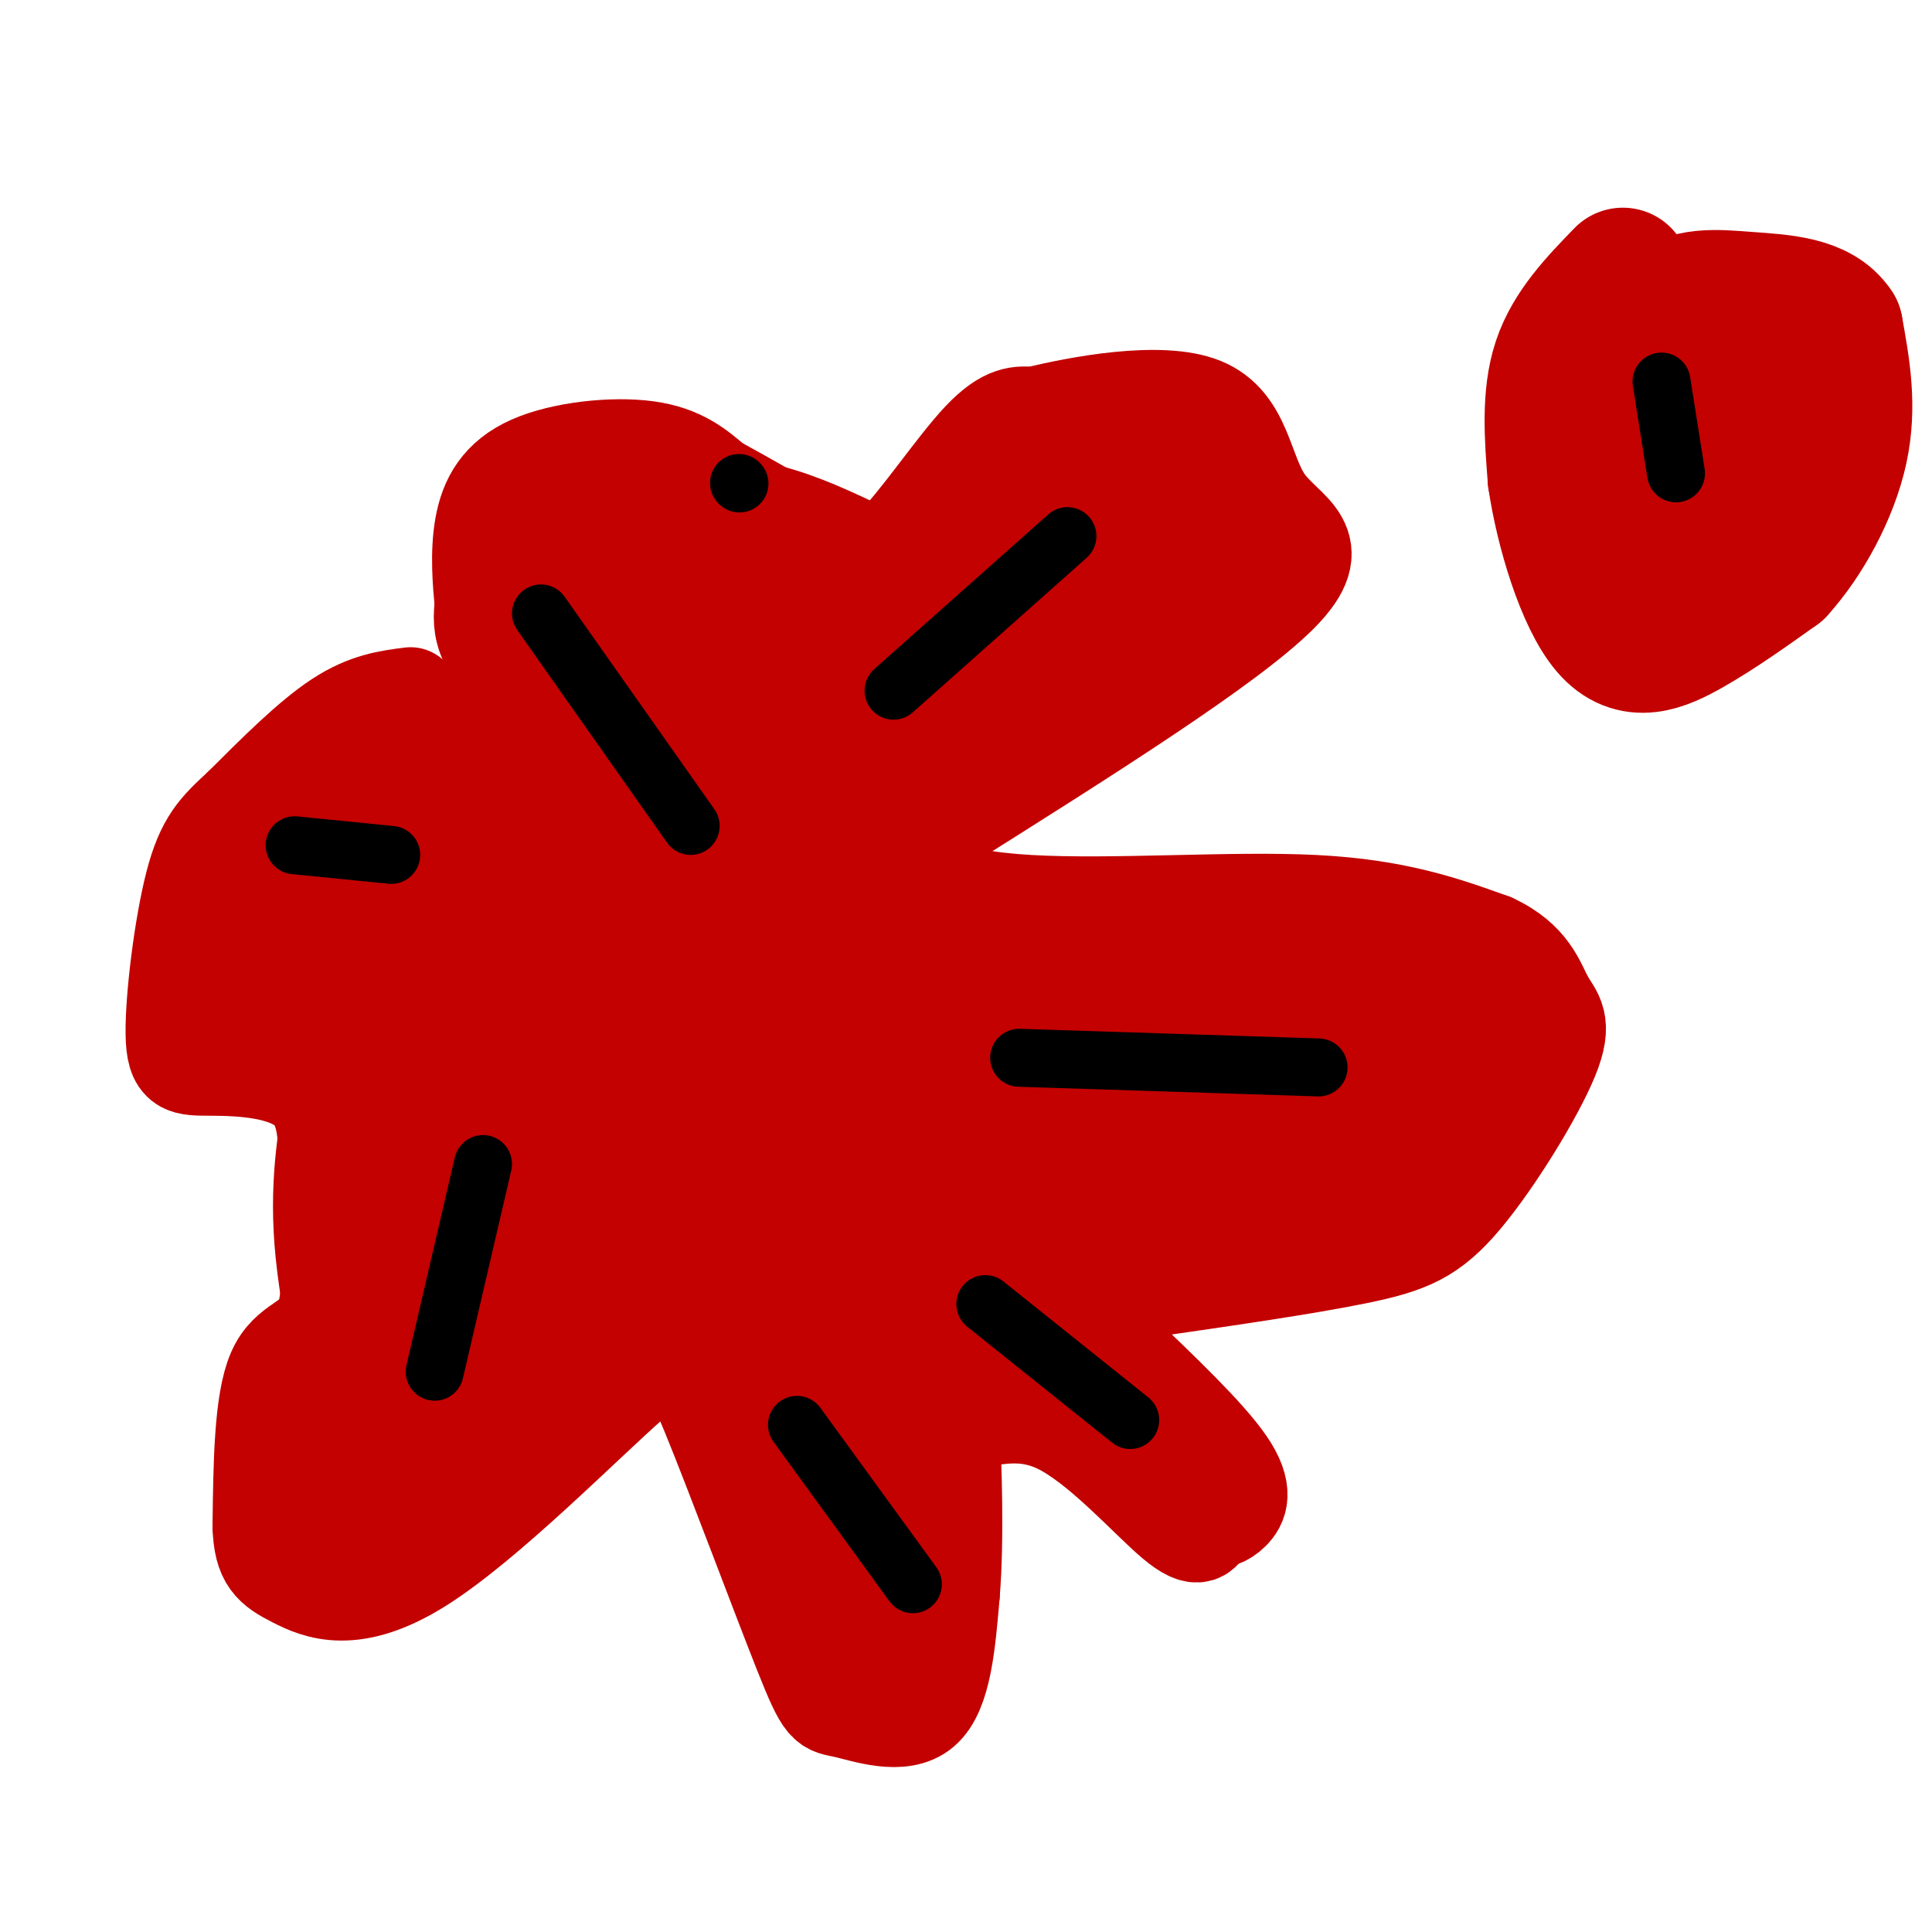 <svg viewBox='0 0 400 400' version='1.1' xmlns='http://www.w3.org/2000/svg' xmlns:xlink='http://www.w3.org/1999/xlink'><g fill='none' stroke='#C30101' stroke-width='20' stroke-linecap='round' stroke-linejoin='round'><path d='M109,144c-3.250,-3.917 -6.500,-7.833 -8,-11c-1.500,-3.167 -1.250,-5.583 -1,-8'/><path d='M100,125c-0.423,-4.144 -0.979,-10.502 0,-16c0.979,-5.498 3.494,-10.134 10,-13c6.506,-2.866 17.002,-3.962 24,-3c6.998,0.962 10.499,3.981 14,7'/><path d='M148,100c6.778,3.692 16.724,9.423 23,13c6.276,3.577 8.882,5.002 14,0c5.118,-5.002 12.748,-16.429 18,-22c5.252,-5.571 8.126,-5.285 11,-5'/><path d='M214,86c9.112,-2.289 26.391,-5.510 35,-2c8.609,3.510 8.549,13.753 13,20c4.451,6.247 13.415,8.499 3,19c-10.415,10.501 -40.207,29.250 -70,48'/><path d='M195,171c-9.833,11.143 0.583,15.000 18,16c17.417,1.000 41.833,-0.857 59,0c17.167,0.857 27.083,4.429 37,8'/><path d='M309,195c7.919,3.653 9.216,8.785 11,12c1.784,3.215 4.056,4.511 1,12c-3.056,7.489 -11.438,21.170 -18,29c-6.562,7.830 -11.303,9.809 -22,12c-10.697,2.191 -27.348,4.596 -44,7'/><path d='M237,267c-10.000,1.333 -13.000,1.167 -16,1'/><path d='M85,144c-4.583,0.583 -9.167,1.167 -15,5c-5.833,3.833 -12.917,10.917 -20,18'/><path d='M50,167c-5.069,4.638 -7.742,7.235 -10,16c-2.258,8.765 -4.100,23.700 -4,31c0.100,7.300 2.142,6.965 8,7c5.858,0.035 15.531,0.438 20,5c4.469,4.562 3.735,13.281 3,22'/><path d='M67,248c1.024,8.786 2.083,19.750 0,25c-2.083,5.250 -7.310,4.786 -10,11c-2.690,6.214 -2.845,19.107 -3,32'/><path d='M54,316c0.219,7.024 2.265,8.584 7,11c4.735,2.416 12.159,5.689 26,-3c13.841,-8.689 34.097,-29.340 44,-38c9.903,-8.660 9.451,-5.330 9,-2'/><path d='M140,284c1.908,-1.070 2.177,-2.745 7,9c4.823,11.745 14.200,36.911 19,49c4.800,12.089 5.023,11.101 9,12c3.977,0.899 11.708,3.685 16,0c4.292,-3.685 5.146,-13.843 6,-24'/><path d='M197,330c0.958,-11.362 0.353,-27.765 0,-34c-0.353,-6.235 -0.456,-2.300 3,-2c3.456,0.300 10.469,-3.035 19,1c8.531,4.035 18.580,15.438 24,20c5.420,4.562 6.210,2.281 7,0'/><path d='M250,315c2.000,-0.143 3.500,-0.500 5,-2c1.500,-1.500 3.000,-4.143 -1,-10c-4.000,-5.857 -13.500,-14.929 -23,-24'/><path d='M231,279c-5.833,-5.167 -8.917,-6.083 -12,-7'/></g>
<g fill='none' stroke='#C30101' stroke-width='28' stroke-linecap='round' stroke-linejoin='round'><path d='M204,110c0.000,0.000 23.000,-12.000 23,-12'/><path d='M227,98c5.311,-2.178 7.089,-1.622 9,1c1.911,2.622 3.956,7.311 6,12'/><path d='M242,111c-5.722,9.579 -23.029,27.526 -38,40c-14.971,12.474 -27.608,19.474 -34,24c-6.392,4.526 -6.541,6.579 -5,8c1.541,1.421 4.770,2.211 8,3'/><path d='M173,186c9.167,2.000 28.083,5.500 47,9'/><path d='M220,195c12.274,3.238 19.458,6.833 32,8c12.542,1.167 30.440,-0.095 39,1c8.560,1.095 7.780,4.548 7,8'/><path d='M298,212c1.536,3.440 1.875,8.042 2,11c0.125,2.958 0.036,4.274 -9,8c-9.036,3.726 -27.018,9.863 -45,16'/><path d='M246,247c-13.214,3.964 -23.750,5.875 -30,8c-6.250,2.125 -8.214,4.464 -9,7c-0.786,2.536 -0.393,5.268 0,8'/><path d='M207,270c-0.311,2.000 -1.089,3.000 0,4c1.089,1.000 4.044,2.000 7,3'/><path d='M214,277c2.238,1.774 4.333,4.708 3,0c-1.333,-4.708 -6.095,-17.060 -1,-22c5.095,-4.940 20.048,-2.470 35,0'/><path d='M251,255c7.638,-0.389 9.233,-1.362 15,-5c5.767,-3.638 15.707,-9.941 20,-15c4.293,-5.059 2.941,-8.874 1,-11c-1.941,-2.126 -4.470,-2.563 -7,-3'/><path d='M280,221c-29.667,-1.667 -100.333,-4.333 -171,-7'/><path d='M109,214c-36.000,-1.833 -40.500,-2.917 -45,-4'/><path d='M64,210c-9.143,-2.238 -9.500,-5.833 -10,-10c-0.500,-4.167 -1.143,-8.905 0,-13c1.143,-4.095 4.071,-7.548 7,-11'/><path d='M61,176c3.533,-5.622 8.867,-14.178 16,-19c7.133,-4.822 16.067,-5.911 25,-7'/><path d='M102,150c5.500,-4.167 6.750,-11.083 8,-18'/><path d='M110,132c1.595,-6.405 1.583,-13.417 1,-17c-0.583,-3.583 -1.738,-3.738 6,-4c7.738,-0.262 24.369,-0.631 41,-1'/><path d='M158,110c13.044,3.311 25.156,12.089 38,15c12.844,2.911 26.422,-0.044 40,-3'/><path d='M236,122c8.667,-1.167 10.333,-2.583 12,-4'/><path d='M248,118c-9.357,-1.393 -38.750,-2.875 -54,-2c-15.250,0.875 -16.357,4.107 -26,6c-9.643,1.893 -27.821,2.446 -46,3'/><path d='M122,125c4.000,2.500 37.000,7.250 70,12'/><path d='M192,137c-2.000,4.000 -42.000,8.000 -82,12'/><path d='M110,149c-6.844,4.089 17.044,8.311 32,10c14.956,1.689 20.978,0.844 27,0'/><path d='M169,159c0.810,-1.524 -10.667,-5.333 -21,0c-10.333,5.333 -19.524,19.810 -31,26c-11.476,6.190 -25.238,4.095 -39,2'/><path d='M78,187c-8.012,0.107 -8.542,-0.625 -7,-3c1.542,-2.375 5.155,-6.393 16,-9c10.845,-2.607 28.923,-3.804 47,-5'/><path d='M134,170c7.786,1.560 3.750,7.958 -5,12c-8.750,4.042 -22.214,5.726 -19,8c3.214,2.274 23.107,5.137 43,8'/><path d='M153,198c9.648,1.432 12.266,1.013 15,1c2.734,-0.013 5.582,0.381 1,-3c-4.582,-3.381 -16.595,-10.537 -24,-13c-7.405,-2.463 -10.203,-0.231 -13,2'/><path d='M132,185c-2.145,1.659 -1.008,4.805 -3,7c-1.992,2.195 -7.113,3.437 3,5c10.113,1.563 35.461,3.447 47,5c11.539,1.553 9.270,2.777 7,4'/><path d='M186,206c1.044,11.556 0.156,38.444 -2,62c-2.156,23.556 -5.578,43.778 -9,64'/><path d='M175,332c0.111,0.089 4.889,-31.689 11,-53c6.111,-21.311 13.556,-32.156 21,-43'/><path d='M207,236c3.169,-7.491 0.592,-4.719 4,-4c3.408,0.719 12.802,-0.614 17,0c4.198,0.614 3.199,3.175 1,6c-2.199,2.825 -5.600,5.912 -9,9'/><path d='M220,247c-4.885,3.128 -12.598,6.447 -18,8c-5.402,1.553 -8.493,1.341 -10,9c-1.507,7.659 -1.431,23.188 -3,34c-1.569,10.812 -4.785,16.906 -8,23'/><path d='M181,321c-1.778,8.911 -2.222,19.689 -3,21c-0.778,1.311 -1.889,-6.844 -3,-15'/><path d='M175,327c-1.632,-7.906 -4.211,-20.171 -8,-31c-3.789,-10.829 -8.789,-20.223 -12,-25c-3.211,-4.777 -4.632,-4.936 -7,-5c-2.368,-0.064 -5.684,-0.032 -9,0'/><path d='M139,266c-2.111,-0.444 -2.889,-1.556 -6,0c-3.111,1.556 -8.556,5.778 -14,10'/><path d='M119,276c-10.500,6.667 -29.750,18.333 -49,30'/><path d='M70,306c-8.500,5.500 -5.250,4.250 -2,3'/><path d='M68,309c1.821,-0.083 7.375,-1.792 8,-11c0.625,-9.208 -3.679,-25.917 -5,-39c-1.321,-13.083 0.339,-22.542 2,-32'/><path d='M73,227c0.107,-5.452 -0.625,-3.083 0,-3c0.625,0.083 2.607,-2.119 3,7c0.393,9.119 -0.804,29.560 -2,50'/><path d='M74,281c-0.833,12.679 -1.917,19.375 -2,24c-0.083,4.625 0.833,7.179 4,-4c3.167,-11.179 8.583,-36.089 14,-61'/><path d='M90,240c0.711,-13.978 -4.511,-18.422 0,-17c4.511,1.422 18.756,8.711 33,16'/><path d='M123,239c11.167,2.833 22.583,1.917 34,1'/><path d='M157,240c7.244,-0.822 8.356,-3.378 9,0c0.644,3.378 0.822,12.689 1,22'/><path d='M167,262c-16.179,3.548 -57.125,1.417 -73,1c-15.875,-0.417 -6.679,0.881 -3,-1c3.679,-1.881 1.839,-6.940 0,-12'/><path d='M91,250c-0.194,-3.722 -0.677,-7.029 0,-12c0.677,-4.971 2.516,-11.608 8,-8c5.484,3.608 14.614,17.462 18,24c3.386,6.538 1.027,5.760 0,6c-1.027,0.240 -0.722,1.497 -4,2c-3.278,0.503 -10.139,0.251 -17,0'/><path d='M96,262c-6.786,0.202 -15.250,0.708 -8,-2c7.250,-2.708 30.214,-8.631 51,-12c20.786,-3.369 39.393,-4.185 58,-5'/><path d='M336,57c-5.333,5.500 -10.667,11.000 -13,18c-2.333,7.000 -1.667,15.500 -1,24'/><path d='M322,99c1.536,10.583 5.875,25.042 11,31c5.125,5.958 11.036,3.417 17,0c5.964,-3.417 11.982,-7.708 18,-12'/><path d='M368,118c5.733,-6.311 11.067,-16.089 13,-25c1.933,-8.911 0.467,-16.956 -1,-25'/><path d='M380,68c-3.329,-5.140 -11.150,-5.491 -18,-6c-6.850,-0.509 -12.729,-1.175 -17,3c-4.271,4.175 -6.935,13.193 -8,20c-1.065,6.807 -0.533,11.404 0,16'/><path d='M337,101c0.797,3.608 2.791,4.627 5,5c2.209,0.373 4.633,0.100 7,0c2.367,-0.100 4.676,-0.029 6,-5c1.324,-4.971 1.662,-14.986 2,-25'/><path d='M357,76c-1.867,-5.089 -7.533,-5.311 -9,-2c-1.467,3.311 1.267,10.156 4,17'/><path d='M352,91c0.333,3.667 -0.833,4.333 -2,5'/><path d='M350,96c-0.333,0.667 -0.167,-0.167 0,-1'/></g>
<g fill='none' stroke='#000000' stroke-width='12' stroke-linecap='round' stroke-linejoin='round'><path d='M61,175c0.000,0.000 20.000,2.000 20,2'/><path d='M100,241c0.000,0.000 -10.000,43.000 -10,43'/><path d='M165,295c0.000,0.000 24.000,33.000 24,33'/><path d='M204,270c0.000,0.000 30.000,24.000 30,24'/><path d='M211,219c0.000,0.000 62.000,2.000 62,2'/><path d='M221,111c0.000,0.000 -36.000,32.000 -36,32'/><path d='M112,127c0.000,0.000 31.000,44.000 31,44'/><path d='M344,79c0.000,0.000 3.000,19.000 3,19'/><path d='M153,100c0.000,0.000 0.100,0.100 0.1,0.1'/></g>
</svg>